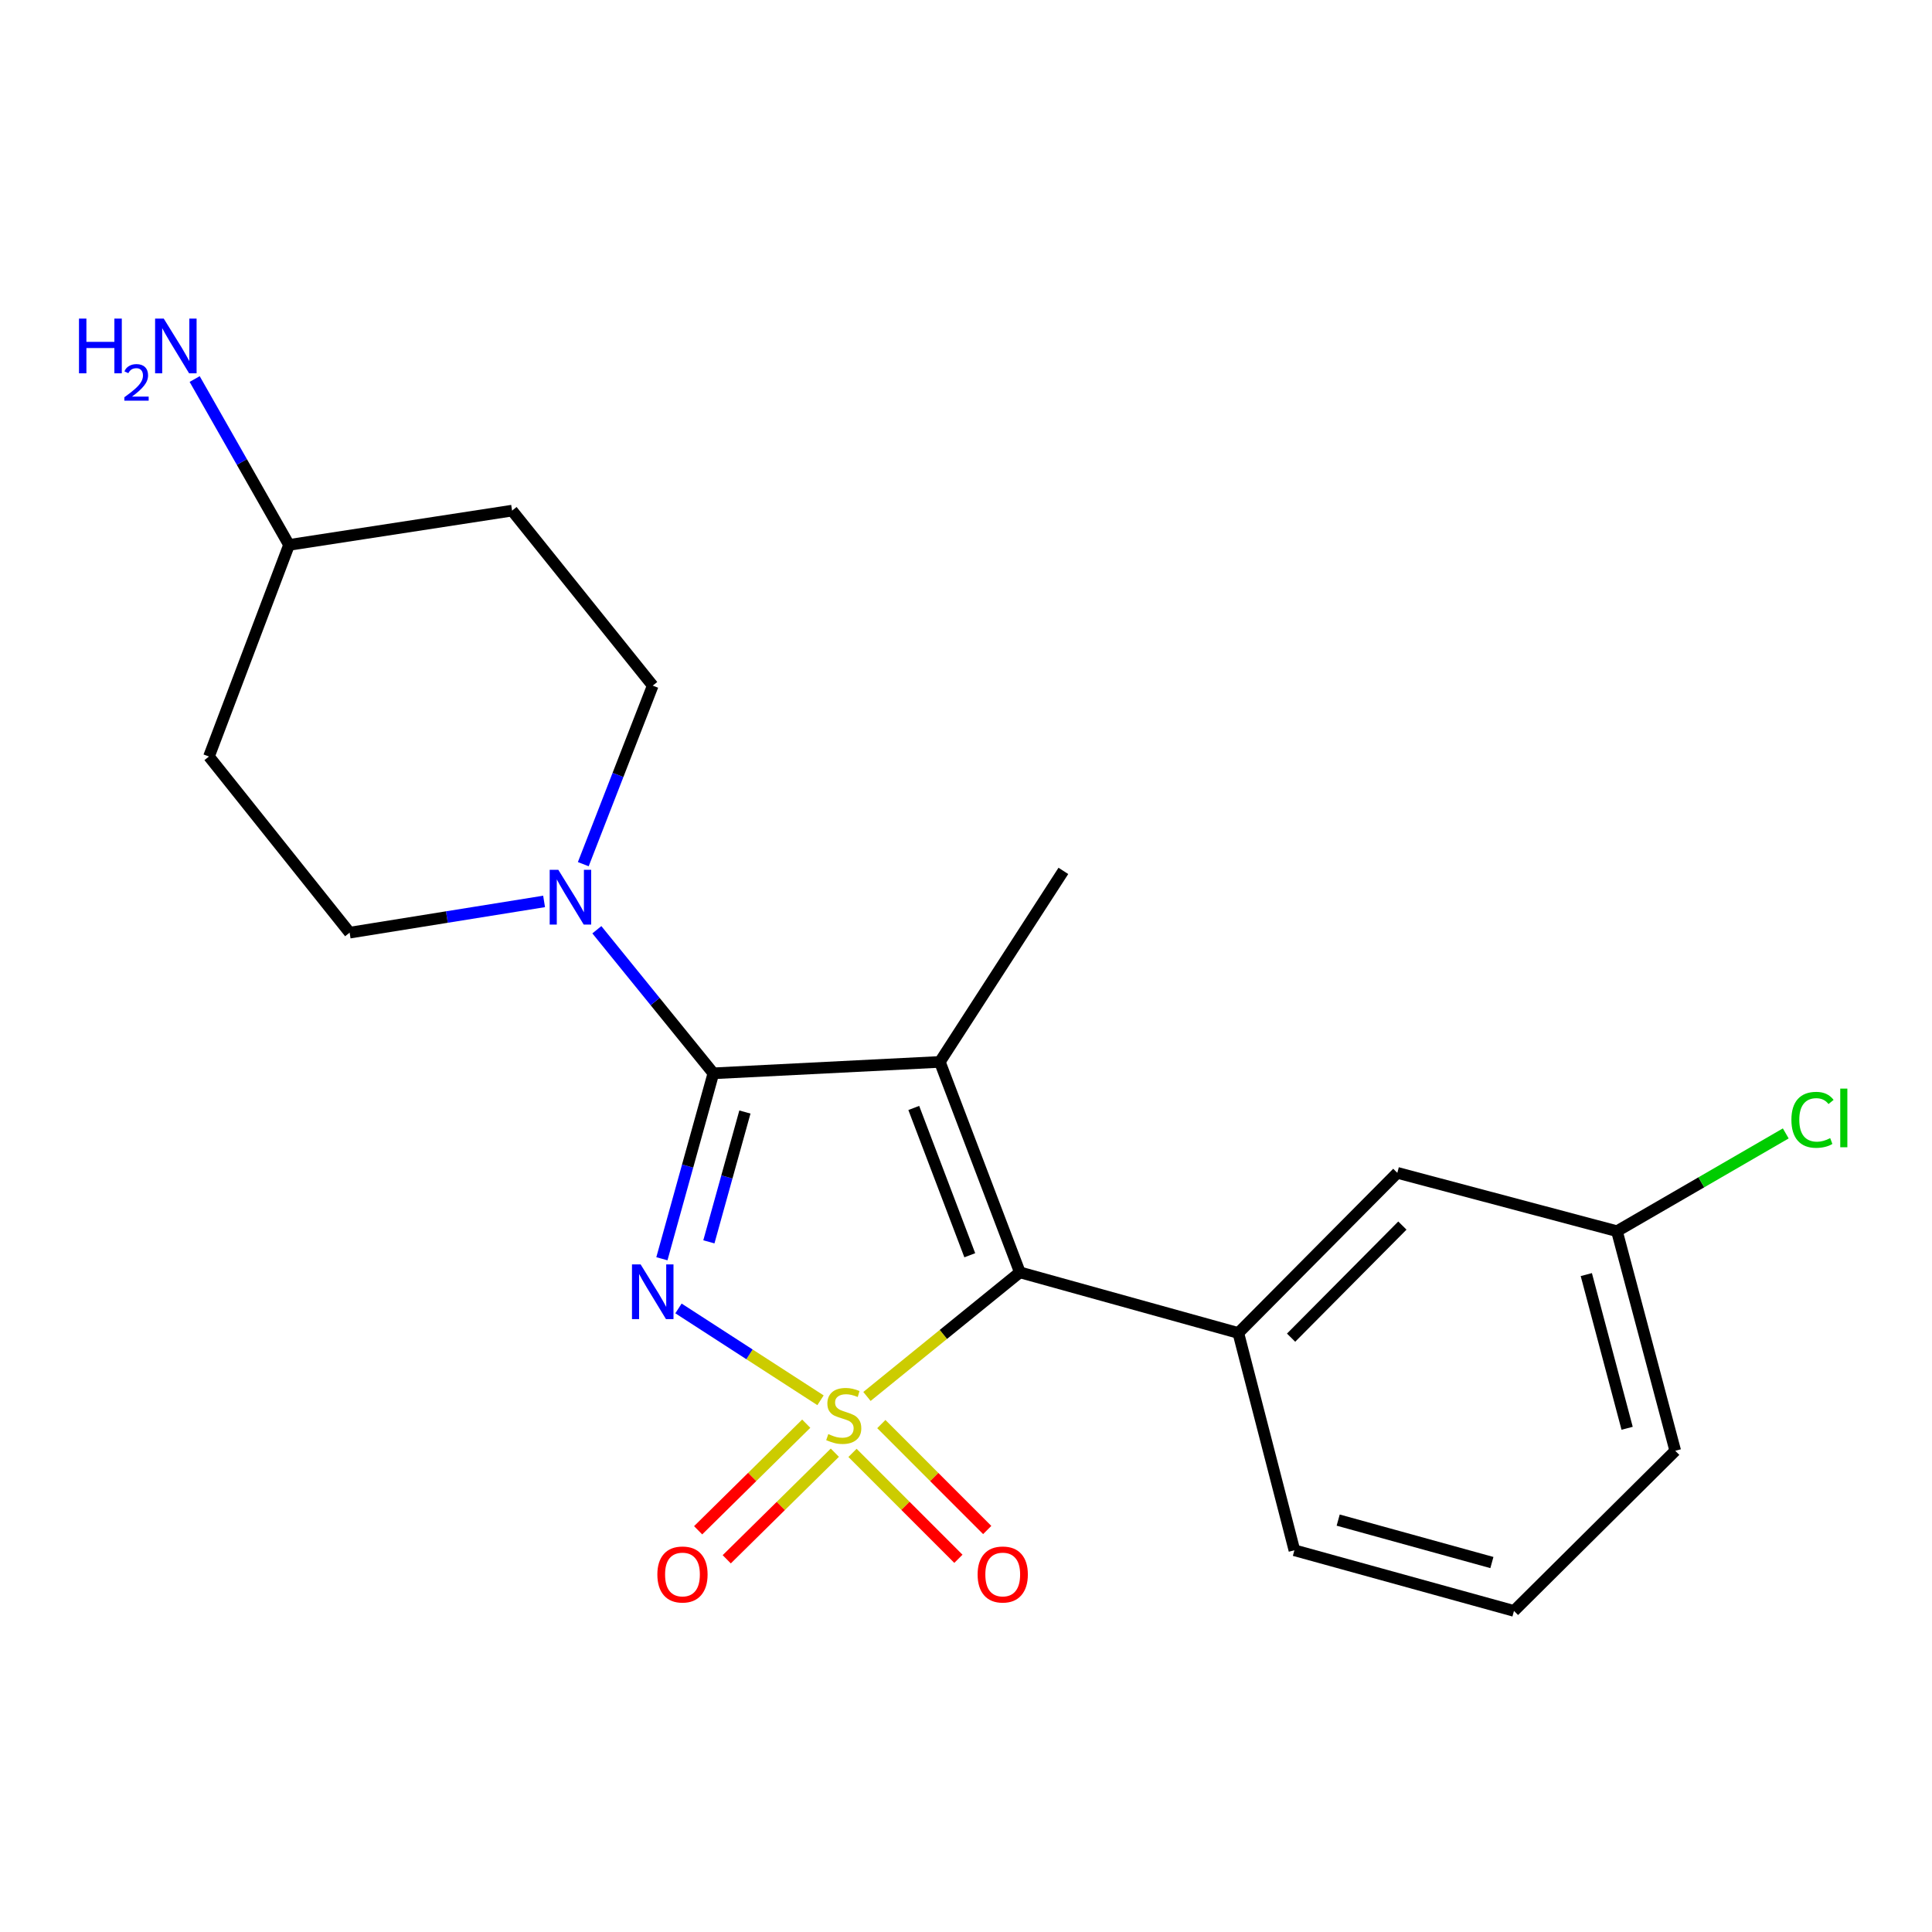 <?xml version='1.0' encoding='iso-8859-1'?>
<svg version='1.1' baseProfile='full'
              xmlns='http://www.w3.org/2000/svg'
                      xmlns:rdkit='http://www.rdkit.org/xml'
                      xmlns:xlink='http://www.w3.org/1999/xlink'
                  xml:space='preserve'
width='1000px' height='1000px' viewBox='0 0 1000 1000'>
<!-- END OF HEADER -->
<rect style='opacity:1.0;fill:#FFFFFF;stroke:none' width='1000' height='1000' x='0' y='0'> </rect>
<path class='bond-0' d='M 424.698,724.783 L 387.938,701.013' style='fill:none;fill-rule:evenodd;stroke:#CCCC00;stroke-width:6px;stroke-linecap:butt;stroke-linejoin:miter;stroke-opacity:1' />
<path class='bond-0' d='M 387.938,701.013 L 351.179,677.242' style='fill:none;fill-rule:evenodd;stroke:#0000FF;stroke-width:6px;stroke-linecap:butt;stroke-linejoin:miter;stroke-opacity:1' />
<path class='bond-3' d='M 448.737,722.805 L 488.309,690.683' style='fill:none;fill-rule:evenodd;stroke:#CCCC00;stroke-width:6px;stroke-linecap:butt;stroke-linejoin:miter;stroke-opacity:1' />
<path class='bond-3' d='M 488.309,690.683 L 527.881,658.562' style='fill:none;fill-rule:evenodd;stroke:#000000;stroke-width:6px;stroke-linecap:butt;stroke-linejoin:miter;stroke-opacity:1' />
<path class='bond-6' d='M 417.307,736.894 L 389.33,764.482' style='fill:none;fill-rule:evenodd;stroke:#CCCC00;stroke-width:6px;stroke-linecap:butt;stroke-linejoin:miter;stroke-opacity:1' />
<path class='bond-6' d='M 389.33,764.482 L 361.353,792.071' style='fill:none;fill-rule:evenodd;stroke:#FF0000;stroke-width:6px;stroke-linecap:butt;stroke-linejoin:miter;stroke-opacity:1' />
<path class='bond-6' d='M 432.114,751.91 L 404.137,779.498' style='fill:none;fill-rule:evenodd;stroke:#CCCC00;stroke-width:6px;stroke-linecap:butt;stroke-linejoin:miter;stroke-opacity:1' />
<path class='bond-6' d='M 404.137,779.498 L 376.16,807.086' style='fill:none;fill-rule:evenodd;stroke:#FF0000;stroke-width:6px;stroke-linecap:butt;stroke-linejoin:miter;stroke-opacity:1' />
<path class='bond-7' d='M 441.254,752.006 L 468.662,779.421' style='fill:none;fill-rule:evenodd;stroke:#CCCC00;stroke-width:6px;stroke-linecap:butt;stroke-linejoin:miter;stroke-opacity:1' />
<path class='bond-7' d='M 468.662,779.421 L 496.069,806.836' style='fill:none;fill-rule:evenodd;stroke:#FF0000;stroke-width:6px;stroke-linecap:butt;stroke-linejoin:miter;stroke-opacity:1' />
<path class='bond-7' d='M 456.168,737.096 L 483.575,764.512' style='fill:none;fill-rule:evenodd;stroke:#CCCC00;stroke-width:6px;stroke-linecap:butt;stroke-linejoin:miter;stroke-opacity:1' />
<path class='bond-7' d='M 483.575,764.512 L 510.983,791.927' style='fill:none;fill-rule:evenodd;stroke:#FF0000;stroke-width:6px;stroke-linecap:butt;stroke-linejoin:miter;stroke-opacity:1' />
<path class='bond-1' d='M 342.598,651.532 L 355.918,603.539' style='fill:none;fill-rule:evenodd;stroke:#0000FF;stroke-width:6px;stroke-linecap:butt;stroke-linejoin:miter;stroke-opacity:1' />
<path class='bond-1' d='M 355.918,603.539 L 369.239,555.546' style='fill:none;fill-rule:evenodd;stroke:#000000;stroke-width:6px;stroke-linecap:butt;stroke-linejoin:miter;stroke-opacity:1' />
<path class='bond-1' d='M 366.914,642.774 L 376.238,609.179' style='fill:none;fill-rule:evenodd;stroke:#0000FF;stroke-width:6px;stroke-linecap:butt;stroke-linejoin:miter;stroke-opacity:1' />
<path class='bond-1' d='M 376.238,609.179 L 385.563,575.584' style='fill:none;fill-rule:evenodd;stroke:#000000;stroke-width:6px;stroke-linecap:butt;stroke-linejoin:miter;stroke-opacity:1' />
<path class='bond-4' d='M 369.239,555.546 L 339.085,518.392' style='fill:none;fill-rule:evenodd;stroke:#000000;stroke-width:6px;stroke-linecap:butt;stroke-linejoin:miter;stroke-opacity:1' />
<path class='bond-4' d='M 339.085,518.392 L 308.93,481.237' style='fill:none;fill-rule:evenodd;stroke:#0000FF;stroke-width:6px;stroke-linecap:butt;stroke-linejoin:miter;stroke-opacity:1' />
<path class='bond-21' d='M 369.239,555.546 L 486.466,549.642' style='fill:none;fill-rule:evenodd;stroke:#000000;stroke-width:6px;stroke-linecap:butt;stroke-linejoin:miter;stroke-opacity:1' />
<path class='bond-2' d='M 486.466,549.642 L 527.881,658.562' style='fill:none;fill-rule:evenodd;stroke:#000000;stroke-width:6px;stroke-linecap:butt;stroke-linejoin:miter;stroke-opacity:1' />
<path class='bond-2' d='M 472.967,573.475 L 501.957,649.719' style='fill:none;fill-rule:evenodd;stroke:#000000;stroke-width:6px;stroke-linecap:butt;stroke-linejoin:miter;stroke-opacity:1' />
<path class='bond-11' d='M 486.466,549.642 L 550.398,450.773' style='fill:none;fill-rule:evenodd;stroke:#000000;stroke-width:6px;stroke-linecap:butt;stroke-linejoin:miter;stroke-opacity:1' />
<path class='bond-5' d='M 527.881,658.562 L 640.96,689.948' style='fill:none;fill-rule:evenodd;stroke:#000000;stroke-width:6px;stroke-linecap:butt;stroke-linejoin:miter;stroke-opacity:1' />
<path class='bond-9' d='M 301.906,447.29 L 319.879,401.085' style='fill:none;fill-rule:evenodd;stroke:#0000FF;stroke-width:6px;stroke-linecap:butt;stroke-linejoin:miter;stroke-opacity:1' />
<path class='bond-9' d='M 319.879,401.085 L 337.853,354.881' style='fill:none;fill-rule:evenodd;stroke:#000000;stroke-width:6px;stroke-linecap:butt;stroke-linejoin:miter;stroke-opacity:1' />
<path class='bond-10' d='M 281.621,466.577 L 231.295,474.661' style='fill:none;fill-rule:evenodd;stroke:#0000FF;stroke-width:6px;stroke-linecap:butt;stroke-linejoin:miter;stroke-opacity:1' />
<path class='bond-10' d='M 231.295,474.661 L 180.969,482.745' style='fill:none;fill-rule:evenodd;stroke:#000000;stroke-width:6px;stroke-linecap:butt;stroke-linejoin:miter;stroke-opacity:1' />
<path class='bond-8' d='M 640.96,689.948 L 723.25,607.06' style='fill:none;fill-rule:evenodd;stroke:#000000;stroke-width:6px;stroke-linecap:butt;stroke-linejoin:miter;stroke-opacity:1' />
<path class='bond-8' d='M 668.269,692.372 L 725.872,634.351' style='fill:none;fill-rule:evenodd;stroke:#000000;stroke-width:6px;stroke-linecap:butt;stroke-linejoin:miter;stroke-opacity:1' />
<path class='bond-18' d='M 640.96,689.948 L 669.979,802.418' style='fill:none;fill-rule:evenodd;stroke:#000000;stroke-width:6px;stroke-linecap:butt;stroke-linejoin:miter;stroke-opacity:1' />
<path class='bond-15' d='M 723.25,607.06 L 836.927,637.263' style='fill:none;fill-rule:evenodd;stroke:#000000;stroke-width:6px;stroke-linecap:butt;stroke-linejoin:miter;stroke-opacity:1' />
<path class='bond-13' d='M 337.853,354.881 L 265.052,264.296' style='fill:none;fill-rule:evenodd;stroke:#000000;stroke-width:6px;stroke-linecap:butt;stroke-linejoin:miter;stroke-opacity:1' />
<path class='bond-12' d='M 180.969,482.745 L 108.156,391.574' style='fill:none;fill-rule:evenodd;stroke:#000000;stroke-width:6px;stroke-linecap:butt;stroke-linejoin:miter;stroke-opacity:1' />
<path class='bond-14' d='M 108.156,391.574 L 149.606,282.045' style='fill:none;fill-rule:evenodd;stroke:#000000;stroke-width:6px;stroke-linecap:butt;stroke-linejoin:miter;stroke-opacity:1' />
<path class='bond-23' d='M 265.052,264.296 L 149.606,282.045' style='fill:none;fill-rule:evenodd;stroke:#000000;stroke-width:6px;stroke-linecap:butt;stroke-linejoin:miter;stroke-opacity:1' />
<path class='bond-16' d='M 149.606,282.045 L 125.182,239.116' style='fill:none;fill-rule:evenodd;stroke:#000000;stroke-width:6px;stroke-linecap:butt;stroke-linejoin:miter;stroke-opacity:1' />
<path class='bond-16' d='M 125.182,239.116 L 100.758,196.187' style='fill:none;fill-rule:evenodd;stroke:#0000FF;stroke-width:6px;stroke-linecap:butt;stroke-linejoin:miter;stroke-opacity:1' />
<path class='bond-17' d='M 836.927,637.263 L 880.617,611.96' style='fill:none;fill-rule:evenodd;stroke:#000000;stroke-width:6px;stroke-linecap:butt;stroke-linejoin:miter;stroke-opacity:1' />
<path class='bond-17' d='M 880.617,611.96 L 924.306,586.656' style='fill:none;fill-rule:evenodd;stroke:#00CC00;stroke-width:6px;stroke-linecap:butt;stroke-linejoin:miter;stroke-opacity:1' />
<path class='bond-22' d='M 836.927,637.263 L 867.107,750.916' style='fill:none;fill-rule:evenodd;stroke:#000000;stroke-width:6px;stroke-linecap:butt;stroke-linejoin:miter;stroke-opacity:1' />
<path class='bond-22' d='M 821.072,659.723 L 842.198,739.28' style='fill:none;fill-rule:evenodd;stroke:#000000;stroke-width:6px;stroke-linecap:butt;stroke-linejoin:miter;stroke-opacity:1' />
<path class='bond-19' d='M 669.979,802.418 L 783.633,833.804' style='fill:none;fill-rule:evenodd;stroke:#000000;stroke-width:6px;stroke-linecap:butt;stroke-linejoin:miter;stroke-opacity:1' />
<path class='bond-19' d='M 692.641,786.799 L 772.198,808.769' style='fill:none;fill-rule:evenodd;stroke:#000000;stroke-width:6px;stroke-linecap:butt;stroke-linejoin:miter;stroke-opacity:1' />
<path class='bond-20' d='M 783.633,833.804 L 867.107,750.916' style='fill:none;fill-rule:evenodd;stroke:#000000;stroke-width:6px;stroke-linecap:butt;stroke-linejoin:miter;stroke-opacity:1' />
<path  class='atom-0' d='M 428.721 742.278
Q 429.041 742.398, 430.361 742.958
Q 431.681 743.518, 433.121 743.878
Q 434.601 744.198, 436.041 744.198
Q 438.721 744.198, 440.281 742.918
Q 441.841 741.598, 441.841 739.318
Q 441.841 737.758, 441.041 736.798
Q 440.281 735.838, 439.081 735.318
Q 437.881 734.798, 435.881 734.198
Q 433.361 733.438, 431.841 732.718
Q 430.361 731.998, 429.281 730.478
Q 428.241 728.958, 428.241 726.398
Q 428.241 722.838, 430.641 720.638
Q 433.081 718.438, 437.881 718.438
Q 441.161 718.438, 444.881 719.998
L 443.961 723.078
Q 440.561 721.678, 438.001 721.678
Q 435.241 721.678, 433.721 722.838
Q 432.201 723.958, 432.241 725.918
Q 432.241 727.438, 433.001 728.358
Q 433.801 729.278, 434.921 729.798
Q 436.081 730.318, 438.001 730.918
Q 440.561 731.718, 442.081 732.518
Q 443.601 733.318, 444.681 734.958
Q 445.801 736.558, 445.801 739.318
Q 445.801 743.238, 443.161 745.358
Q 440.561 747.438, 436.201 747.438
Q 433.681 747.438, 431.761 746.878
Q 429.881 746.358, 427.641 745.438
L 428.721 742.278
' fill='#CCCC00'/>
<path  class='atom-1' d='M 331.593 654.466
L 340.873 669.466
Q 341.793 670.946, 343.273 673.626
Q 344.753 676.306, 344.833 676.466
L 344.833 654.466
L 348.593 654.466
L 348.593 682.786
L 344.713 682.786
L 334.753 666.386
Q 333.593 664.466, 332.353 662.266
Q 331.153 660.066, 330.793 659.386
L 330.793 682.786
L 327.113 682.786
L 327.113 654.466
L 331.593 654.466
' fill='#0000FF'/>
<path  class='atom-5' d='M 288.995 450.227
L 298.275 465.227
Q 299.195 466.707, 300.675 469.387
Q 302.155 472.067, 302.235 472.227
L 302.235 450.227
L 305.995 450.227
L 305.995 478.547
L 302.115 478.547
L 292.155 462.147
Q 290.995 460.227, 289.755 458.027
Q 288.555 455.827, 288.195 455.147
L 288.195 478.547
L 284.515 478.547
L 284.515 450.227
L 288.995 450.227
' fill='#0000FF'/>
<path  class='atom-7' d='M 340.247 814.952
Q 340.247 808.152, 343.607 804.352
Q 346.967 800.552, 353.247 800.552
Q 359.527 800.552, 362.887 804.352
Q 366.247 808.152, 366.247 814.952
Q 366.247 821.832, 362.847 825.752
Q 359.447 829.632, 353.247 829.632
Q 347.007 829.632, 343.607 825.752
Q 340.247 821.872, 340.247 814.952
M 353.247 826.432
Q 357.567 826.432, 359.887 823.552
Q 362.247 820.632, 362.247 814.952
Q 362.247 809.392, 359.887 806.592
Q 357.567 803.752, 353.247 803.752
Q 348.927 803.752, 346.567 806.552
Q 344.247 809.352, 344.247 814.952
Q 344.247 820.672, 346.567 823.552
Q 348.927 826.432, 353.247 826.432
' fill='#FF0000'/>
<path  class='atom-8' d='M 506.012 814.952
Q 506.012 808.152, 509.372 804.352
Q 512.732 800.552, 519.012 800.552
Q 525.292 800.552, 528.652 804.352
Q 532.012 808.152, 532.012 814.952
Q 532.012 821.832, 528.612 825.752
Q 525.212 829.632, 519.012 829.632
Q 512.772 829.632, 509.372 825.752
Q 506.012 821.872, 506.012 814.952
M 519.012 826.432
Q 523.332 826.432, 525.652 823.552
Q 528.012 820.632, 528.012 814.952
Q 528.012 809.392, 525.652 806.592
Q 523.332 803.752, 519.012 803.752
Q 514.692 803.752, 512.332 806.552
Q 510.012 809.352, 510.012 814.952
Q 510.012 820.672, 512.332 823.552
Q 514.692 826.432, 519.012 826.432
' fill='#FF0000'/>
<path  class='atom-17' d='M 40.884 164.905
L 44.724 164.905
L 44.724 176.945
L 59.204 176.945
L 59.204 164.905
L 63.044 164.905
L 63.044 193.225
L 59.204 193.225
L 59.204 180.145
L 44.724 180.145
L 44.724 193.225
L 40.884 193.225
L 40.884 164.905
' fill='#0000FF'/>
<path  class='atom-17' d='M 64.416 192.231
Q 65.103 190.462, 66.74 189.485
Q 68.376 188.482, 70.647 188.482
Q 73.472 188.482, 75.056 190.013
Q 76.64 191.545, 76.64 194.264
Q 76.64 197.036, 74.58 199.623
Q 72.548 202.21, 68.324 205.273
L 76.956 205.273
L 76.956 207.385
L 64.364 207.385
L 64.364 205.616
Q 67.848 203.134, 69.908 201.286
Q 71.993 199.438, 72.996 197.775
Q 74 196.112, 74 194.396
Q 74 192.601, 73.102 191.597
Q 72.204 190.594, 70.647 190.594
Q 69.142 190.594, 68.139 191.201
Q 67.136 191.809, 66.423 193.155
L 64.416 192.231
' fill='#0000FF'/>
<path  class='atom-17' d='M 84.756 164.905
L 94.036 179.905
Q 94.956 181.385, 96.436 184.065
Q 97.916 186.745, 97.996 186.905
L 97.996 164.905
L 101.756 164.905
L 101.756 193.225
L 97.876 193.225
L 87.916 176.825
Q 86.756 174.905, 85.516 172.705
Q 84.316 170.505, 83.956 169.825
L 83.956 193.225
L 80.276 193.225
L 80.276 164.905
L 84.756 164.905
' fill='#0000FF'/>
<path  class='atom-18' d='M 927.23 579.618
Q 927.23 572.578, 930.51 568.898
Q 933.83 565.178, 940.11 565.178
Q 945.95 565.178, 949.07 569.298
L 946.43 571.458
Q 944.15 568.458, 940.11 568.458
Q 935.83 568.458, 933.55 571.338
Q 931.31 574.178, 931.31 579.618
Q 931.31 585.218, 933.63 588.098
Q 935.99 590.978, 940.55 590.978
Q 943.67 590.978, 947.31 589.098
L 948.43 592.098
Q 946.95 593.058, 944.71 593.618
Q 942.47 594.178, 939.99 594.178
Q 933.83 594.178, 930.51 590.418
Q 927.23 586.658, 927.23 579.618
' fill='#00CC00'/>
<path  class='atom-18' d='M 952.51 563.458
L 956.19 563.458
L 956.19 593.818
L 952.51 593.818
L 952.51 563.458
' fill='#00CC00'/>
</svg>
